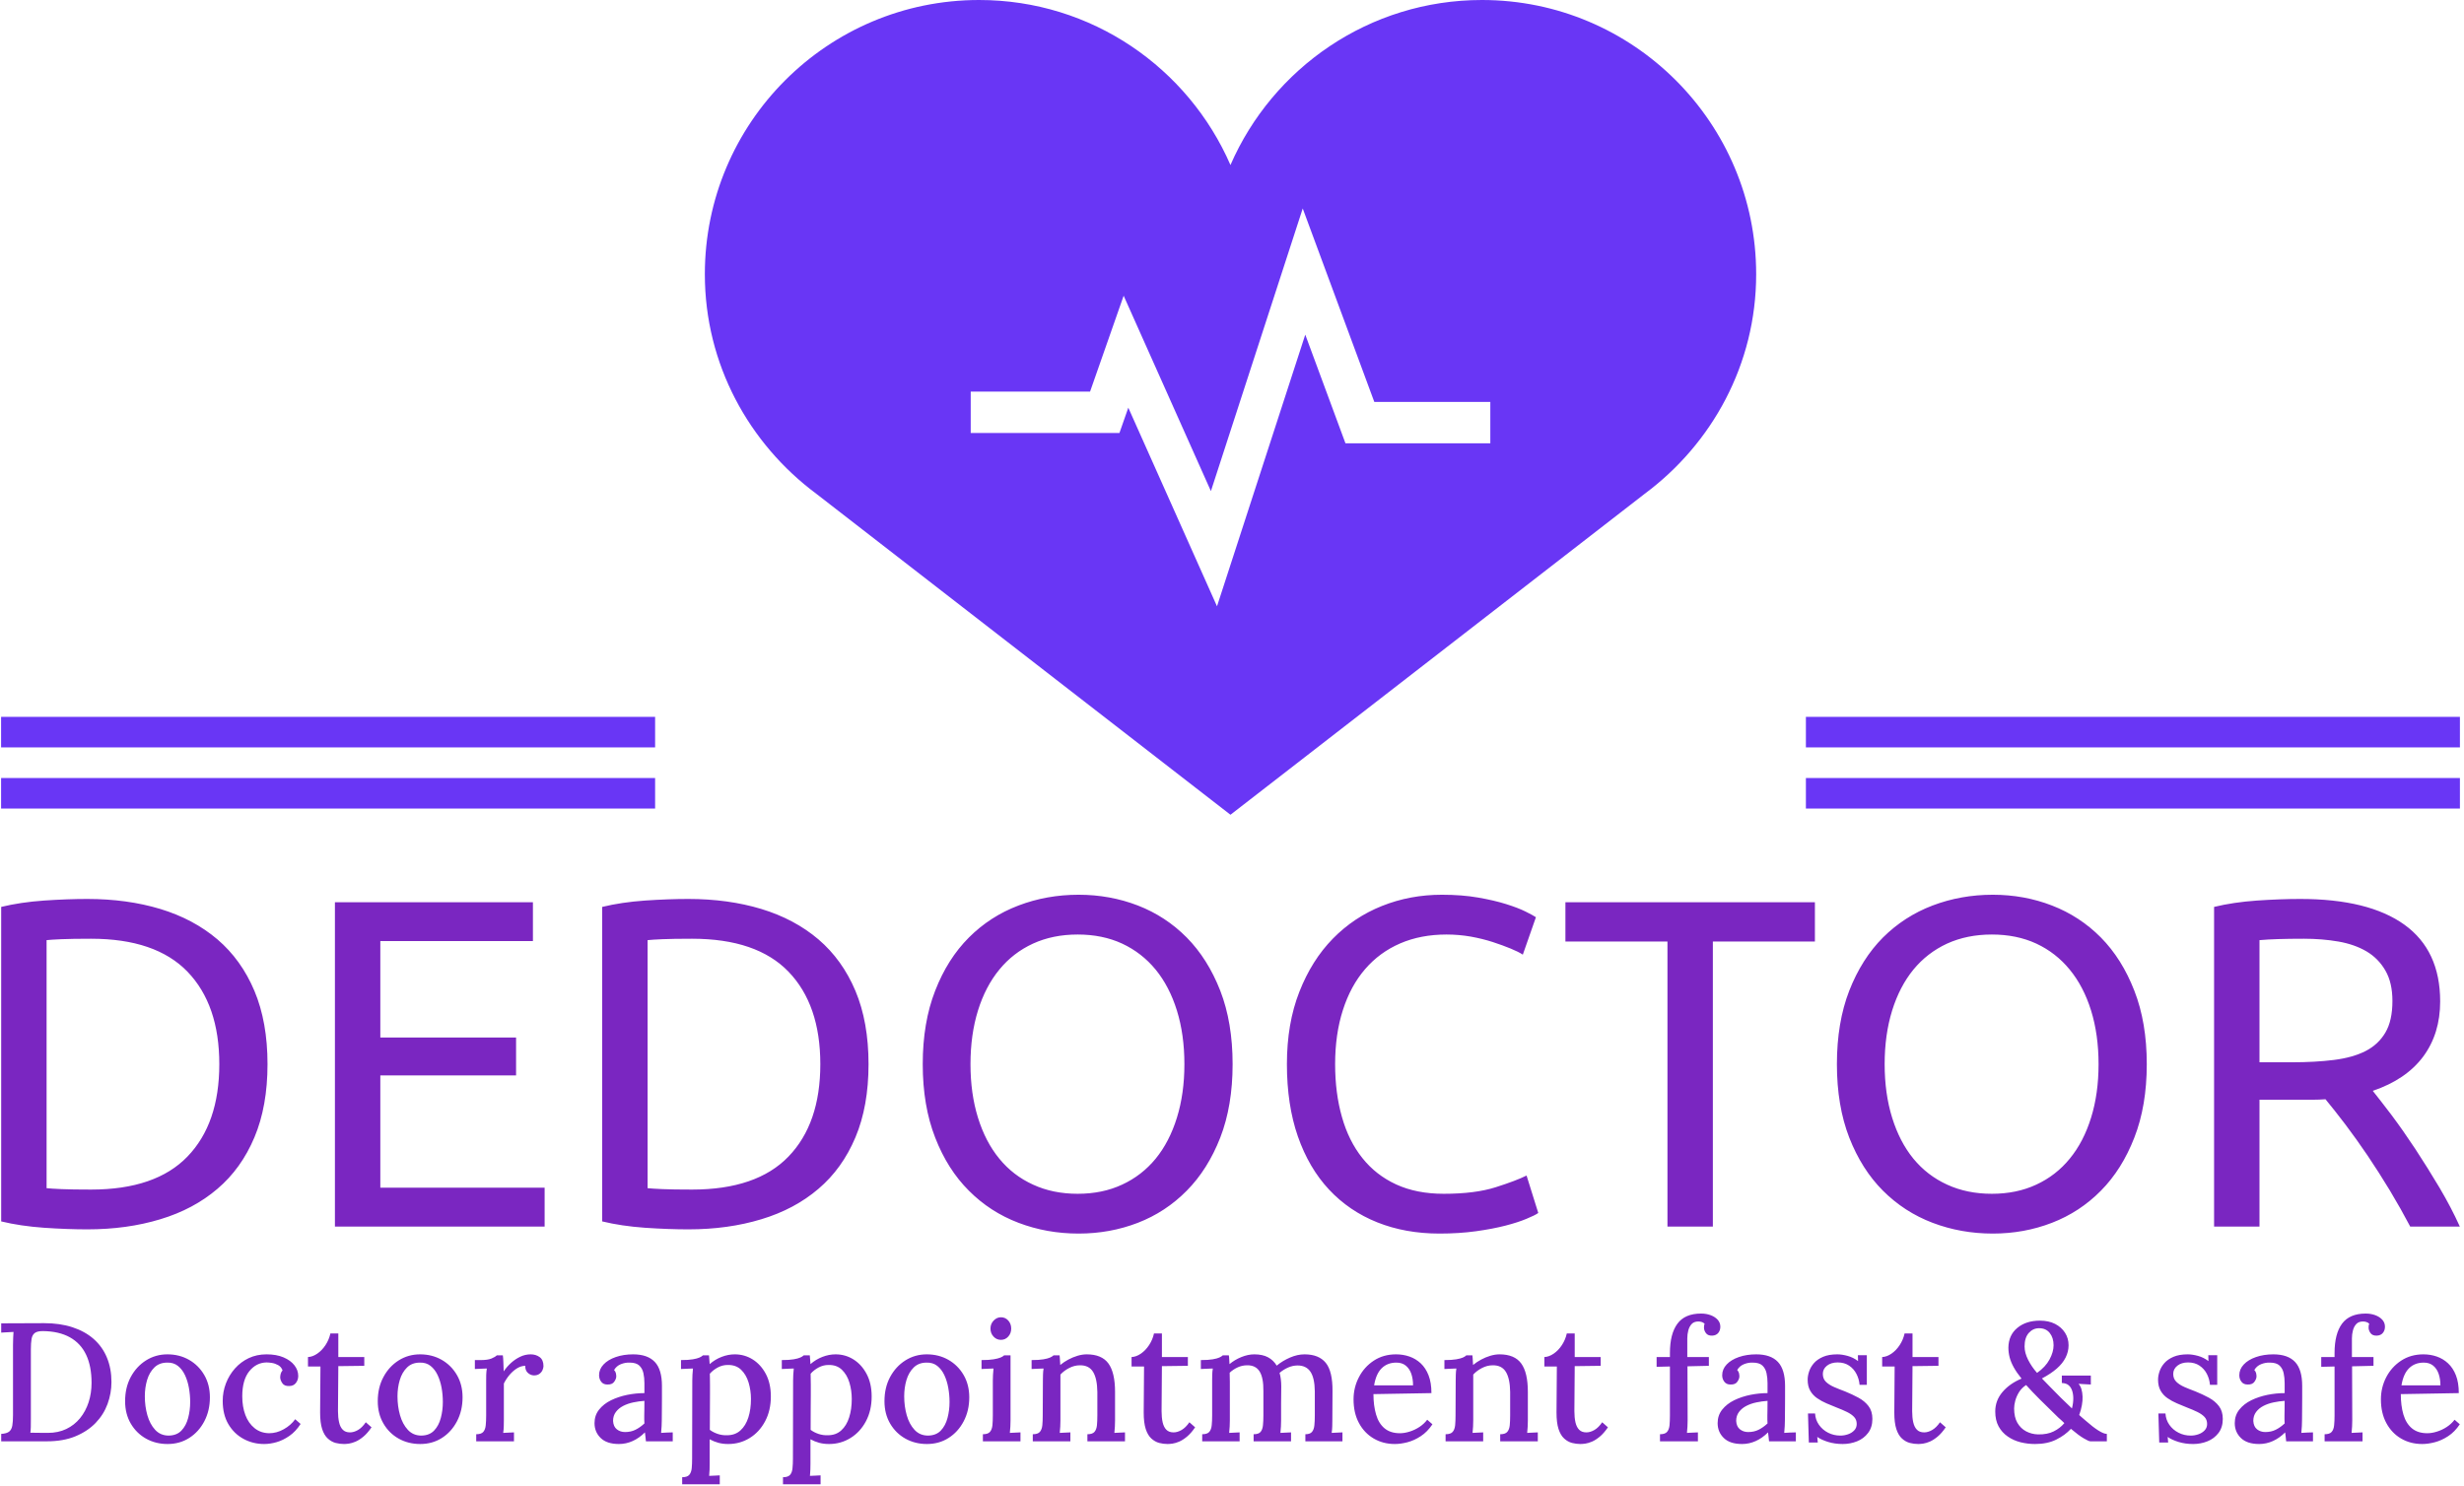 <svg xmlns="http://www.w3.org/2000/svg" version="1.1" xmlns:xlink="http://www.w3.org/1999/xlink" xmlns:svgjs="http://svgjs.dev/svgjs" width="1000" height="603" viewBox="0 0 1000 603"><g transform="matrix(1,0,0,1,-0.606,-0.247)"><svg viewBox="0 0 396 239" data-background-color="#ffffff" preserveAspectRatio="xMidYMid meet" height="603" width="1000" xmlns="http://www.w3.org/2000/svg" xmlns:xlink="http://www.w3.org/1999/xlink"><g id="tight-bounds" transform="matrix(1,0,0,1,0.24,0.098)"><svg viewBox="0 0 395.52 238.804" height="238.804" width="395.52"><g><svg viewBox="0 0 395.52 238.804" height="238.804" width="395.52"><g transform="matrix(1,0,0,1,0,143.953)"><svg viewBox="0 0 395.52 94.851" height="94.851" width="395.52"><g><svg viewBox="0 0 395.52 94.851" height="94.851" width="395.52"><g><svg viewBox="0 0 395.52 54.513" height="54.513" width="395.52"><g transform="matrix(1,0,0,1,0,0)"><svg width="395.52" viewBox="4.3 -35.45 262.63 36.2" height="54.513" data-palette-color="#7a26c1"><path d="M32.75-17.35L32.75-17.35Q32.75-12.85 31.35-9.53 29.95-6.2 27.4-4.03 24.85-1.85 21.3-0.78 17.75 0.3 13.5 0.3L13.5 0.3Q11.4 0.3 8.88 0.13 6.35-0.05 4.3-0.55L4.3-0.55 4.3-34.15Q6.35-34.65 8.88-34.83 11.4-35 13.5-35L13.5-35Q17.75-35 21.3-33.93 24.85-32.85 27.4-30.68 29.95-28.5 31.35-25.18 32.75-21.85 32.75-17.35ZM13.9-3.95L13.9-3.95Q20.8-3.95 24.2-7.48 27.6-11 27.6-17.35L27.6-17.35Q27.6-23.7 24.2-27.23 20.8-30.75 13.9-30.75L13.9-30.75Q11.85-30.75 10.73-30.7 9.6-30.65 9.15-30.6L9.15-30.6 9.15-4.1Q9.6-4.05 10.73-4 11.85-3.95 13.9-3.95ZM62.35 0L39.95 0 39.95-34.65 61.1-34.65 61.1-30.5 44.8-30.5 44.8-20.2 59.3-20.2 59.3-16.15 44.8-16.15 44.8-4.15 62.35-4.15 62.35 0ZM96.95-17.35L96.95-17.35Q96.95-12.85 95.55-9.53 94.15-6.2 91.6-4.03 89.05-1.85 85.5-0.78 81.95 0.3 77.7 0.3L77.7 0.3Q75.6 0.3 73.07 0.13 70.55-0.05 68.5-0.55L68.5-0.55 68.5-34.15Q70.55-34.65 73.07-34.83 75.6-35 77.7-35L77.7-35Q81.95-35 85.5-33.93 89.05-32.85 91.6-30.68 94.15-28.5 95.55-25.18 96.95-21.85 96.95-17.35ZM78.1-3.95L78.1-3.95Q85-3.95 88.4-7.48 91.8-11 91.8-17.35L91.8-17.35Q91.8-23.7 88.4-27.23 85-30.75 78.1-30.75L78.1-30.75Q76.05-30.75 74.92-30.7 73.8-30.65 73.35-30.6L73.35-30.6 73.35-4.1Q73.8-4.05 74.92-4 76.05-3.95 78.1-3.95ZM102.74-17.35L102.74-17.35Q102.74-21.8 104.07-25.2 105.39-28.6 107.67-30.88 109.94-33.15 112.97-34.3 115.99-35.45 119.39-35.45L119.39-35.45Q122.74-35.45 125.72-34.3 128.69-33.15 130.94-30.88 133.19-28.6 134.52-25.2 135.84-21.8 135.84-17.35L135.84-17.35Q135.84-12.9 134.52-9.5 133.19-6.1 130.94-3.83 128.69-1.55 125.72-0.4 122.74 0.75 119.39 0.75L119.39 0.75Q115.99 0.75 112.97-0.4 109.94-1.55 107.67-3.83 105.39-6.1 104.07-9.5 102.74-12.9 102.74-17.35ZM107.84-17.35L107.84-17.35Q107.84-14.2 108.64-11.63 109.44-9.05 110.92-7.25 112.39-5.45 114.52-4.48 116.64-3.5 119.29-3.5L119.29-3.5Q121.94-3.5 124.04-4.48 126.14-5.45 127.62-7.25 129.09-9.05 129.89-11.63 130.69-14.2 130.69-17.35L130.69-17.35Q130.69-20.5 129.89-23.08 129.09-25.65 127.62-27.45 126.14-29.25 124.04-30.23 121.94-31.2 119.29-31.2L119.29-31.2Q116.64-31.2 114.52-30.23 112.39-29.25 110.92-27.45 109.44-25.65 108.64-23.08 107.84-20.5 107.84-17.35ZM157.94 0.75L157.94 0.75Q154.29 0.75 151.29-0.45 148.29-1.65 146.14-3.95 143.99-6.25 142.81-9.63 141.64-13 141.64-17.35L141.64-17.35Q141.64-21.7 142.97-25.08 144.29-28.45 146.54-30.75 148.79-33.05 151.79-34.25 154.79-35.45 158.19-35.45L158.19-35.45Q160.34-35.45 162.06-35.15 163.79-34.85 165.06-34.45 166.34-34.05 167.14-33.65 167.94-33.25 168.24-33.05L168.24-33.05 166.84-29.05Q166.39-29.35 165.54-29.7 164.69-30.05 163.62-30.4 162.54-30.75 161.27-30.98 159.99-31.2 158.69-31.2L158.69-31.2Q155.94-31.2 153.74-30.25 151.54-29.3 149.99-27.5 148.44-25.7 147.62-23.13 146.79-20.55 146.79-17.35L146.79-17.35Q146.79-14.25 147.52-11.7 148.24-9.15 149.69-7.33 151.14-5.5 153.31-4.5 155.49-3.5 158.39-3.5L158.39-3.5Q161.74-3.5 163.94-4.2 166.14-4.9 167.24-5.45L167.24-5.45 168.49-1.45Q168.14-1.2 167.24-0.83 166.34-0.45 164.99-0.1 163.64 0.25 161.84 0.5 160.04 0.75 157.94 0.75ZM171.39-34.65L198.04-34.65 198.04-30.45 187.14-30.45 187.14 0 182.29 0 182.29-30.45 171.39-30.45 171.39-34.65ZM200.39-17.35L200.39-17.35Q200.39-21.8 201.71-25.2 203.04-28.6 205.31-30.88 207.59-33.15 210.61-34.3 213.64-35.45 217.04-35.45L217.04-35.45Q220.39-35.45 223.36-34.3 226.34-33.15 228.59-30.88 230.84-28.6 232.16-25.2 233.49-21.8 233.49-17.35L233.49-17.35Q233.49-12.9 232.16-9.5 230.84-6.1 228.59-3.83 226.34-1.55 223.36-0.4 220.39 0.75 217.04 0.75L217.04 0.75Q213.64 0.75 210.61-0.4 207.59-1.55 205.31-3.83 203.04-6.1 201.71-9.5 200.39-12.9 200.39-17.35ZM205.49-17.35L205.49-17.35Q205.49-14.2 206.29-11.63 207.09-9.05 208.56-7.25 210.04-5.45 212.16-4.48 214.29-3.5 216.94-3.5L216.94-3.5Q219.59-3.5 221.69-4.48 223.79-5.45 225.26-7.25 226.74-9.05 227.54-11.63 228.34-14.2 228.34-17.35L228.34-17.35Q228.34-20.5 227.54-23.08 226.74-25.65 225.26-27.45 223.79-29.25 221.69-30.23 219.59-31.2 216.94-31.2L216.94-31.2Q214.29-31.2 212.16-30.23 210.04-29.25 208.56-27.45 207.09-25.65 206.29-23.08 205.49-20.5 205.49-17.35ZM257.63-14.5L257.63-14.5Q258.43-13.5 259.66-11.88 260.88-10.25 262.18-8.28 263.48-6.3 264.76-4.15 266.03-2 266.93 0L266.93 0 261.63 0Q260.63-1.9 259.46-3.85 258.28-5.8 257.08-7.58 255.88-9.35 254.71-10.9 253.53-12.45 252.58-13.6L252.58-13.6Q251.93-13.55 251.26-13.55 250.58-13.55 249.88-13.55L249.88-13.55 245.53-13.55 245.53 0 240.68 0 240.68-34.15Q242.73-34.65 245.26-34.83 247.78-35 249.88-35L249.88-35Q257.18-35 261.01-32.25 264.83-29.5 264.83-24.05L264.83-24.05Q264.83-20.6 263.01-18.15 261.18-15.7 257.63-14.5ZM250.28-30.75L250.28-30.75Q247.18-30.75 245.53-30.6L245.53-30.6 245.53-17.55 248.98-17.55Q251.48-17.55 253.48-17.8 255.48-18.05 256.86-18.75 258.23-19.45 258.98-20.73 259.73-22 259.73-24.1L259.73-24.1Q259.73-26.05 258.98-27.35 258.23-28.65 256.96-29.4 255.68-30.15 253.96-30.45 252.23-30.75 250.28-30.75Z" opacity="1" transform="matrix(1,0,0,1,0,0)" fill="#7a26c1" class="undefined-text-0" data-fill-palette-color="primary" id="text-0"></path></svg></g></svg></g><g transform="matrix(1,0,0,1,0,67.382)"><svg viewBox="0 0 395.52 27.469" height="27.469" width="395.52"><g transform="matrix(1,0,0,1,0,0)"><svg width="395.52" viewBox="2.65 -37.9 729.23 50.65" height="27.469" data-palette-color="#7a26c1"><path d="M2.65 0L2.65-2.2Q4.3-2.3 5.03-2.9 5.75-3.5 5.95-4.7 6.15-5.9 6.15-7.75L6.15-7.75 6.15-28.55Q6.15-29.65 6.2-30.68 6.25-31.7 6.3-32.45L6.3-32.45Q5.45-32.4 4.45-32.35 3.45-32.3 2.65-32.25L2.65-32.25 2.65-35 15.4-35.05Q20.05-35.05 23.75-33.85 27.45-32.65 30.05-30.38 32.65-28.1 34-24.85 35.35-21.6 35.35-17.6L35.35-17.6Q35.35-14.25 34.2-11.1 33.05-7.95 30.68-5.48 28.3-3 24.7-1.5 21.1 0 16.2 0L16.2 0 2.65 0ZM11.45-27.3L11.45-6.65Q11.45-5.3 11.43-4.25 11.4-3.2 11.3-2.55L11.3-2.55Q12.35-2.55 13.4-2.53 14.45-2.5 15.28-2.5 16.1-2.5 16.45-2.5L16.45-2.5Q19.55-2.5 21.95-3.65 24.35-4.8 26.03-6.85 27.7-8.9 28.58-11.6 29.45-14.3 29.45-17.35L29.45-17.35Q29.45-22.25 27.85-25.65 26.25-29.05 23.03-30.85 19.8-32.65 15-32.7L15-32.7Q13.35-32.7 12.6-32.13 11.85-31.55 11.65-30.35 11.45-29.15 11.45-27.3L11.45-27.3ZM52 0.8L52 0.8Q48.45 0.8 45.6-0.8 42.75-2.4 41.07-5.28 39.4-8.15 39.4-11.9L39.4-11.9Q39.4-15.95 41.07-19.07 42.75-22.2 45.6-24 48.45-25.8 51.95-25.8L51.95-25.8Q55.5-25.8 58.35-24.18 61.2-22.55 62.87-19.68 64.55-16.8 64.55-13.05L64.55-13.05Q64.55-9.1 62.9-5.95 61.25-2.8 58.42-1 55.6 0.8 52 0.8ZM52.35-1.7L52.35-1.7Q54.75-1.75 56.12-3.2 57.5-4.65 58.1-6.93 58.7-9.2 58.7-11.65L58.7-11.65Q58.7-13.8 58.32-15.88 57.95-17.95 57.15-19.65 56.35-21.35 55.05-22.38 53.75-23.4 51.9-23.35L51.9-23.35Q49.55-23.35 48.07-21.9 46.6-20.45 45.92-18.18 45.25-15.9 45.25-13.35L45.25-13.35Q45.25-10.4 46-7.75 46.75-5.1 48.32-3.4 49.9-1.7 52.35-1.7ZM80.65 0.8L80.65 0.8Q77.3 0.8 74.5-0.73 71.7-2.25 70.02-5.1 68.35-7.95 68.35-12L68.35-12Q68.35-14.7 69.3-17.18 70.25-19.65 71.97-21.6 73.7-23.55 76.07-24.68 78.45-25.8 81.35-25.8L81.35-25.8Q84.3-25.8 86.4-24.9 88.5-24 89.62-22.55 90.75-21.1 90.75-19.4L90.75-19.4Q90.75-18.2 90.05-17.3 89.35-16.4 88.05-16.4L88.05-16.4Q86.6-16.35 86-17.28 85.4-18.2 85.4-19L85.4-19Q85.4-19.45 85.55-20.03 85.7-20.6 86.1-21.05L86.1-21.05Q85.7-22.1 84.8-22.6 83.9-23.1 82.95-23.25 82-23.4 81.35-23.4L81.35-23.4Q78.3-23.35 76.22-20.78 74.15-18.2 74.15-13.35L74.15-13.35Q74.15-10.25 75.07-7.8 76-5.35 77.8-3.9 79.6-2.45 82.1-2.4L82.1-2.4Q84.35-2.4 86.45-3.58 88.55-4.75 89.85-6.55L89.85-6.55 91.45-5.15Q90-2.9 88.12-1.6 86.25-0.3 84.32 0.25 82.4 0.8 80.65 0.8ZM104.34 0.8L104.34 0.8Q103.09 0.8 101.84 0.48 100.59 0.15 99.52-0.83 98.44-1.8 97.84-3.65 97.24-5.5 97.24-8.55L97.24-8.55 97.34-22.2 93.64-22.2 93.64-25Q94.99-25.05 96.39-26 97.79-26.95 98.84-28.55 99.89-30.15 100.29-32L100.29-32 102.64-32 102.64-25 110.34-25 110.34-22.4 102.64-22.3 102.54-8.95Q102.54-7.05 102.87-5.63 103.19-4.2 103.97-3.43 104.74-2.65 106.09-2.65L106.09-2.65Q107.24-2.65 108.47-3.35 109.69-4.05 110.79-5.65L110.79-5.65 112.49-4.15Q111.29-2.4 110.09-1.4 108.89-0.4 107.79 0.08 106.69 0.55 105.79 0.68 104.89 0.8 104.34 0.8ZM126.94 0.8L126.94 0.8Q123.39 0.8 120.54-0.8 117.69-2.4 116.02-5.28 114.34-8.15 114.34-11.9L114.34-11.9Q114.34-15.95 116.02-19.07 117.69-22.2 120.54-24 123.39-25.8 126.89-25.8L126.89-25.8Q130.44-25.8 133.29-24.18 136.14-22.55 137.81-19.68 139.49-16.8 139.49-13.05L139.49-13.05Q139.49-9.1 137.84-5.95 136.19-2.8 133.37-1 130.54 0.8 126.94 0.8ZM127.29-1.7L127.29-1.7Q129.69-1.75 131.06-3.2 132.44-4.65 133.04-6.93 133.64-9.2 133.64-11.65L133.64-11.65Q133.64-13.8 133.27-15.88 132.89-17.95 132.09-19.65 131.29-21.35 129.99-22.38 128.69-23.4 126.84-23.35L126.84-23.35Q124.49-23.35 123.02-21.9 121.54-20.45 120.87-18.18 120.19-15.9 120.19-13.35L120.19-13.35Q120.19-10.4 120.94-7.75 121.69-5.1 123.27-3.4 124.84-1.7 127.29-1.7ZM143.54 0L143.54-2.1Q145.04-2.1 145.64-2.8 146.24-3.5 146.36-4.75 146.49-6 146.49-7.65L146.49-7.65 146.49-18.05Q146.49-18.85 146.51-19.78 146.54-20.7 146.69-21.6L146.69-21.6Q145.84-21.55 144.89-21.53 143.94-21.5 143.14-21.45L143.14-21.45 143.14-24.1 144.84-24.1Q146.94-24.1 148.04-24.55 149.14-25 149.64-25.5L149.64-25.5 151.44-25.5Q151.54-24.8 151.59-23.55 151.64-22.3 151.69-20.75L151.69-20.75Q152.64-22.15 153.89-23.28 155.14-24.4 156.61-25.1 158.09-25.8 159.69-25.8L159.69-25.8Q161.24-25.8 162.36-24.98 163.49-24.15 163.49-22.3L163.49-22.3Q163.49-21.8 163.21-21.15 162.94-20.5 162.31-20.03 161.69-19.55 160.64-19.55L160.64-19.55Q159.59-19.6 158.81-20.35 158.04-21.1 158.09-22.4L158.09-22.4Q156.89-22.4 155.69-21.68 154.49-20.95 153.46-19.75 152.44-18.55 151.74-17.15L151.74-17.15 151.74-6.2Q151.74-5.3 151.71-4.38 151.69-3.45 151.54-2.5L151.54-2.5Q152.34-2.55 153.19-2.58 154.04-2.6 154.74-2.65L154.74-2.65 154.74 0 143.54 0ZM201.83 0L193.88 0Q193.78-0.8 193.73-1.4 193.68-2 193.58-2.65L193.58-2.65Q191.88-0.95 189.93-0.08 187.98 0.8 185.88 0.8L185.88 0.8Q182.28 0.8 180.46-0.98 178.63-2.75 178.63-5.4L178.63-5.4Q178.63-7.7 179.98-9.4 181.33-11.1 183.53-12.18 185.73-13.25 188.33-13.78 190.93-14.3 193.43-14.3L193.43-14.3 193.43-17.25Q193.43-18.85 193.13-20.23 192.83-21.6 191.91-22.48 190.98-23.35 189.03-23.35L189.03-23.35Q187.73-23.4 186.43-22.88 185.13-22.35 184.43-21.15L184.43-21.15Q184.83-20.75 184.96-20.23 185.08-19.7 185.08-19.25L185.08-19.25Q185.08-18.55 184.48-17.68 183.88-16.8 182.43-16.85L182.43-16.85Q181.23-16.85 180.61-17.68 179.98-18.5 179.98-19.6L179.98-19.6Q179.98-21.4 181.31-22.8 182.63-24.2 184.93-25 187.23-25.8 190.08-25.8L190.08-25.8Q194.38-25.8 196.51-23.55 198.63-21.3 198.63-16.45L198.63-16.45Q198.63-14.65 198.63-13 198.63-11.35 198.61-9.7 198.58-8.05 198.58-6.2L198.58-6.2Q198.58-5.45 198.53-4.5 198.48-3.55 198.38-2.5L198.38-2.5Q199.23-2.55 200.13-2.6 201.03-2.65 201.83-2.65L201.83-2.65 201.83 0ZM193.43-12L193.43-12Q191.83-11.9 190.16-11.55 188.48-11.2 187.13-10.5 185.78-9.8 184.96-8.7 184.13-7.6 184.13-6.05L184.13-6.05Q184.23-4.35 185.26-3.55 186.28-2.75 187.68-2.75L187.68-2.75Q189.43-2.75 190.78-3.43 192.13-4.1 193.43-5.3L193.43-5.3Q193.38-5.85 193.38-6.43 193.38-7 193.38-7.65L193.38-7.65Q193.38-8.1 193.41-9.33 193.43-10.55 193.43-12ZM215.78 12.75L204.63 12.75 204.63 10.65Q206.13 10.65 206.73 9.95 207.33 9.25 207.46 8 207.58 6.75 207.58 5.1L207.58 5.1 207.63-18.05Q207.63-18.85 207.68-19.78 207.73-20.7 207.83-21.6L207.83-21.6Q206.98-21.55 206.03-21.53 205.08-21.5 204.28-21.45L204.28-21.45 204.28-24.1Q206.53-24.1 207.81-24.33 209.08-24.55 209.76-24.85 210.43-25.15 210.78-25.5L210.78-25.5 212.58-25.5Q212.63-25 212.68-24.3 212.73-23.6 212.78-22.9L212.78-22.9Q214.38-24.3 216.33-25.05 218.28-25.8 220.23-25.8L220.23-25.8Q223.13-25.8 225.56-24.28 227.98-22.75 229.46-19.95 230.93-17.15 230.93-13.3L230.93-13.3Q230.93-9.15 229.23-5.95 227.53-2.75 224.66-0.98 221.78 0.8 218.28 0.8L218.28 0.8Q216.68 0.8 215.33 0.43 213.98 0.05 212.78-0.6L212.78-0.6 212.78 6.55Q212.78 7.45 212.76 8.38 212.73 9.3 212.63 10.25L212.63 10.25Q213.43 10.2 214.26 10.18 215.08 10.15 215.78 10.1L215.78 10.1 215.78 12.75ZM217.93-1.8L217.93-1.8Q220.33-1.8 221.91-3.23 223.48-4.65 224.26-7.08 225.03-9.5 225.03-12.55L225.03-12.55Q225.03-15.1 224.33-17.43 223.63-19.75 222.11-21.23 220.58-22.7 218.13-22.65L218.13-22.65Q216.58-22.65 215.18-21.9 213.78-21.15 212.83-20.05L212.83-20.05Q212.83-19.4 212.86-18.65 212.88-17.9 212.88-16.78 212.88-15.65 212.88-13.93 212.88-12.2 212.86-9.63 212.83-7.05 212.83-3.4L212.83-3.4Q213.83-2.65 215.16-2.2 216.48-1.75 217.93-1.8ZM245.68 12.75L234.53 12.75 234.53 10.65Q236.03 10.65 236.63 9.95 237.23 9.25 237.35 8 237.48 6.75 237.48 5.1L237.48 5.1 237.53-18.05Q237.53-18.85 237.58-19.78 237.63-20.7 237.73-21.6L237.73-21.6Q236.88-21.55 235.93-21.53 234.98-21.5 234.18-21.45L234.18-21.45 234.18-24.1Q236.43-24.1 237.7-24.33 238.98-24.55 239.65-24.85 240.33-25.15 240.68-25.5L240.68-25.5 242.48-25.5Q242.53-25 242.58-24.3 242.63-23.6 242.68-22.9L242.68-22.9Q244.28-24.3 246.23-25.05 248.18-25.8 250.13-25.8L250.13-25.8Q253.03-25.8 255.45-24.28 257.88-22.75 259.35-19.95 260.83-17.15 260.83-13.3L260.83-13.3Q260.83-9.15 259.13-5.95 257.43-2.75 254.55-0.98 251.68 0.8 248.18 0.8L248.18 0.8Q246.58 0.8 245.23 0.43 243.88 0.05 242.68-0.6L242.68-0.6 242.68 6.55Q242.68 7.45 242.65 8.38 242.63 9.3 242.53 10.25L242.53 10.25Q243.33 10.2 244.15 10.18 244.98 10.15 245.68 10.1L245.68 10.1 245.68 12.75ZM247.83-1.8L247.83-1.8Q250.23-1.8 251.8-3.23 253.38-4.65 254.15-7.08 254.93-9.5 254.93-12.55L254.93-12.55Q254.93-15.1 254.23-17.43 253.53-19.75 252-21.23 250.48-22.7 248.03-22.65L248.03-22.65Q246.48-22.65 245.08-21.9 243.68-21.15 242.73-20.05L242.73-20.05Q242.73-19.4 242.75-18.65 242.78-17.9 242.78-16.78 242.78-15.65 242.78-13.93 242.78-12.2 242.75-9.63 242.73-7.05 242.73-3.4L242.73-3.4Q243.73-2.65 245.05-2.2 246.38-1.75 247.83-1.8ZM277.23 0.8L277.23 0.8Q273.68 0.8 270.83-0.8 267.98-2.4 266.3-5.28 264.63-8.15 264.63-11.9L264.63-11.9Q264.63-15.95 266.3-19.07 267.98-22.2 270.83-24 273.68-25.8 277.18-25.8L277.18-25.8Q280.73-25.8 283.58-24.18 286.43-22.55 288.1-19.68 289.78-16.8 289.78-13.05L289.78-13.05Q289.78-9.1 288.13-5.95 286.48-2.8 283.65-1 280.83 0.8 277.23 0.8ZM277.58-1.7L277.58-1.7Q279.98-1.75 281.35-3.2 282.73-4.65 283.33-6.93 283.93-9.2 283.93-11.65L283.93-11.65Q283.93-13.8 283.55-15.88 283.18-17.95 282.38-19.65 281.58-21.35 280.28-22.38 278.98-23.4 277.13-23.35L277.13-23.35Q274.78-23.35 273.3-21.9 271.83-20.45 271.15-18.18 270.48-15.9 270.48-13.35L270.48-13.35Q270.48-10.4 271.23-7.75 271.98-5.1 273.55-3.4 275.13-1.7 277.58-1.7ZM293.82 0L293.82-2.1Q295.32-2.1 295.92-2.8 296.52-3.5 296.65-4.75 296.77-6 296.77-7.65L296.77-7.65 296.77-18Q296.77-18.85 296.82-19.73 296.87-20.6 296.97-21.6L296.97-21.6Q296.12-21.55 295.17-21.53 294.22-21.5 293.42-21.45L293.42-21.45 293.42-24.1Q295.67-24.1 297-24.33 298.32-24.55 299.05-24.85 299.77-25.15 300.12-25.5L300.12-25.5 302.02-25.5 302.02-6.2Q302.02-5.3 301.97-4.38 301.92-3.45 301.82-2.5L301.82-2.5Q302.62-2.55 303.45-2.58 304.27-2.6 304.97-2.65L304.97-2.65 304.97 0 293.82 0ZM299.17-30.1L299.17-30.1Q297.87-30.1 296.97-31.08 296.07-32.05 296.07-33.45L296.07-33.45Q296.07-34.85 297.02-35.83 297.97-36.8 299.17-36.8L299.17-36.8Q300.47-36.8 301.35-35.83 302.22-34.85 302.22-33.45L302.22-33.45Q302.22-32.05 301.35-31.08 300.47-30.1 299.17-30.1ZM319.77 0L308.62 0 308.62-2.1Q310.12-2.1 310.72-2.8 311.32-3.5 311.45-4.75 311.57-6 311.57-7.65L311.57-7.65 311.62-18.05Q311.62-18.85 311.65-19.78 311.67-20.7 311.82-21.6L311.82-21.6Q310.92-21.55 310-21.53 309.07-21.5 308.27-21.45L308.27-21.45 308.27-24.1Q310.52-24.1 311.8-24.33 313.07-24.55 313.75-24.85 314.42-25.15 314.77-25.5L314.77-25.5 316.57-25.5Q316.62-25.05 316.65-24.65 316.67-24.25 316.7-23.8 316.72-23.35 316.77-22.65L316.77-22.65Q317.87-23.55 319.17-24.25 320.47-24.95 321.9-25.38 323.32-25.8 324.62-25.8L324.62-25.8Q329.07-25.8 331.05-23.1 333.02-20.4 333.02-14.65L333.02-14.65 333.02-6.2Q333.02-5.3 332.97-4.38 332.92-3.45 332.82-2.5L332.82-2.5Q333.62-2.55 334.45-2.58 335.27-2.6 335.97-2.65L335.97-2.65 335.97 0 324.82 0 324.82-2.1Q326.32-2.1 326.92-2.8 327.52-3.5 327.65-4.75 327.77-6 327.77-7.65L327.77-7.65 327.77-14.65Q327.72-18.6 326.5-20.6 325.27-22.6 322.57-22.55L322.57-22.55Q320.97-22.55 319.42-21.75 317.87-20.95 316.82-19.8L316.82-19.8Q316.82-19.3 316.82-18.73 316.82-18.15 316.82-17.55L316.82-17.55 316.82-6.2Q316.82-5.3 316.77-4.38 316.72-3.45 316.62-2.5L316.62-2.5Q317.42-2.55 318.25-2.58 319.07-2.6 319.77-2.65L319.77-2.65 319.77 0ZM348.62 0.8L348.62 0.8Q347.37 0.8 346.12 0.48 344.87 0.15 343.79-0.83 342.72-1.8 342.12-3.65 341.52-5.5 341.52-8.55L341.52-8.55 341.62-22.2 337.92-22.2 337.92-25Q339.27-25.05 340.67-26 342.07-26.95 343.12-28.55 344.17-30.15 344.57-32L344.57-32 346.92-32 346.92-25 354.62-25 354.62-22.4 346.92-22.3 346.82-8.95Q346.82-7.05 347.14-5.63 347.47-4.2 348.24-3.43 349.02-2.65 350.37-2.65L350.37-2.65Q351.52-2.65 352.74-3.35 353.97-4.05 355.07-5.65L355.07-5.65 356.77-4.15Q355.57-2.4 354.37-1.4 353.17-0.4 352.07 0.08 350.97 0.55 350.07 0.68 349.17 0.8 348.62 0.8ZM369.97 0L358.87 0 358.87-2.1Q360.37-2.1 360.97-2.8 361.57-3.5 361.69-4.75 361.82-6 361.82-7.65L361.82-7.65 361.82-18.05Q361.82-18.85 361.84-19.78 361.87-20.7 362.02-21.6L362.02-21.6Q361.17-21.55 360.22-21.53 359.27-21.5 358.47-21.45L358.47-21.45 358.47-24.1Q360.72-24.1 361.99-24.33 363.27-24.55 363.94-24.85 364.62-25.15 364.97-25.5L364.97-25.5 366.77-25.5Q366.87-25 366.89-24.33 366.92-23.65 366.97-22.9L366.97-22.9Q368.52-24.2 370.49-25 372.47-25.8 374.32-25.8L374.32-25.8Q376.77-25.8 378.39-24.93 380.02-24.05 380.97-22.45L380.97-22.45Q382.72-23.9 384.92-24.85 387.12-25.8 389.22-25.8L389.22-25.8Q393.47-25.8 395.52-23.28 397.57-20.75 397.52-14.85L397.52-14.85 397.47-6.2Q397.47-5.3 397.44-4.38 397.42-3.45 397.27-2.5L397.27-2.5Q398.07-2.55 398.92-2.58 399.77-2.6 400.47-2.65L400.47-2.65 400.47 0 389.47 0 389.47-2.1Q390.87-2.1 391.44-2.8 392.02-3.5 392.14-4.75 392.27-6 392.27-7.65L392.27-7.65 392.27-14.85Q392.22-18.8 390.97-20.65 389.72-22.5 387.17-22.5L387.17-22.5Q385.72-22.5 384.32-21.88 382.92-21.25 381.82-20.3L381.82-20.3Q382.07-19.45 382.19-18.43 382.32-17.4 382.32-16.3L382.32-16.3Q382.27-13.8 382.27-11.28 382.27-8.75 382.27-6.2L382.27-6.2Q382.27-5.3 382.22-4.38 382.17-3.45 382.07-2.5L382.07-2.5Q382.87-2.55 383.69-2.58 384.52-2.6 385.22-2.65L385.22-2.65 385.22 0 374.12 0 374.12-2.1Q375.62-2.1 376.19-2.8 376.77-3.5 376.89-4.75 377.02-6 377.02-7.65L377.02-7.65 377.02-14.9Q377.07-18.85 375.89-20.73 374.72-22.6 372.17-22.55L372.17-22.55Q370.72-22.55 369.37-21.93 368.02-21.3 367.02-20.35L367.02-20.35Q367.02-19.75 367.04-19.1 367.07-18.45 367.07-17.7L367.07-17.7 367.07-6.2Q367.07-5.3 367.02-4.38 366.97-3.45 366.87-2.5L366.87-2.5Q367.67-2.55 368.47-2.58 369.27-2.6 369.97-2.65L369.97-2.65 369.97 0ZM416.01 0.8L416.01 0.8Q412.51 0.8 409.74-0.83 406.96-2.45 405.36-5.43 403.76-8.4 403.76-12.45L403.76-12.45Q403.76-15.95 405.34-19 406.91-22.05 409.76-23.93 412.61-25.8 416.36-25.8L416.36-25.8Q418.46-25.8 420.34-25.15 422.21-24.5 423.69-23.13 425.16-21.75 426.01-19.58 426.86-17.4 426.86-14.3L426.86-14.3 409.66-14Q409.66-10.6 410.44-7.95 411.21-5.3 412.96-3.85 414.71-2.4 417.51-2.4L417.51-2.4Q418.86-2.4 420.39-2.88 421.91-3.35 423.29-4.25 424.66-5.15 425.61-6.4L425.61-6.4 427.16-5.05Q425.66-2.8 423.71-1.53 421.76-0.25 419.74 0.28 417.71 0.8 416.01 0.8ZM409.86-16.6L409.86-16.6 421.41-16.6Q421.41-18.5 420.89-20.03 420.36-21.55 419.26-22.45 418.16-23.35 416.46-23.35L416.46-23.35Q413.81-23.35 412.11-21.68 410.41-20 409.86-16.6ZM442.21 0L431.06 0 431.06-2.1Q432.56-2.1 433.16-2.8 433.76-3.5 433.89-4.75 434.01-6 434.01-7.65L434.01-7.65 434.06-18.05Q434.06-18.85 434.09-19.78 434.11-20.7 434.26-21.6L434.26-21.6Q433.36-21.55 432.44-21.53 431.51-21.5 430.71-21.45L430.71-21.45 430.71-24.1Q432.96-24.1 434.24-24.33 435.51-24.55 436.19-24.85 436.86-25.15 437.21-25.5L437.21-25.5 439.01-25.5Q439.06-25.05 439.09-24.65 439.11-24.25 439.14-23.8 439.16-23.35 439.21-22.65L439.21-22.65Q440.31-23.55 441.61-24.25 442.91-24.95 444.34-25.38 445.76-25.8 447.06-25.8L447.06-25.8Q451.51-25.8 453.49-23.1 455.46-20.4 455.46-14.65L455.46-14.65 455.46-6.2Q455.46-5.3 455.41-4.38 455.36-3.45 455.26-2.5L455.26-2.5Q456.06-2.55 456.89-2.58 457.71-2.6 458.41-2.65L458.41-2.65 458.41 0 447.26 0 447.26-2.1Q448.76-2.1 449.36-2.8 449.96-3.5 450.09-4.75 450.21-6 450.21-7.65L450.21-7.65 450.21-14.65Q450.16-18.6 448.94-20.6 447.71-22.6 445.01-22.55L445.01-22.55Q443.41-22.55 441.86-21.75 440.31-20.95 439.26-19.8L439.26-19.8Q439.26-19.3 439.26-18.73 439.26-18.15 439.26-17.55L439.26-17.55 439.26-6.2Q439.26-5.3 439.21-4.38 439.16-3.45 439.06-2.5L439.06-2.5Q439.86-2.55 440.69-2.58 441.51-2.6 442.21-2.65L442.21-2.65 442.21 0ZM471.06 0.8L471.06 0.8Q469.81 0.8 468.56 0.48 467.31 0.15 466.23-0.83 465.16-1.8 464.56-3.65 463.96-5.5 463.96-8.55L463.96-8.55 464.06-22.2 460.36-22.2 460.36-25Q461.71-25.05 463.11-26 464.51-26.95 465.56-28.55 466.61-30.15 467.01-32L467.01-32 469.36-32 469.36-25 477.06-25 477.06-22.4 469.36-22.3 469.26-8.95Q469.26-7.05 469.58-5.63 469.91-4.2 470.68-3.43 471.46-2.65 472.81-2.65L472.81-2.65Q473.96-2.65 475.18-3.35 476.41-4.05 477.51-5.65L477.51-5.65 479.21-4.15Q478.01-2.4 476.81-1.4 475.61-0.4 474.51 0.08 473.41 0.55 472.51 0.68 471.61 0.8 471.06 0.8ZM497.6-25L497.6-26.2Q497.6-31.9 499.83-34.9 502.05-37.9 506.85-37.9L506.85-37.9Q508.35-37.9 509.65-37.43 510.95-36.95 511.75-36.08 512.55-35.2 512.55-34L512.55-34Q512.55-32.9 511.93-32.15 511.3-31.4 510.15-31.35L510.15-31.35Q508.85-31.3 508.28-32.1 507.7-32.9 507.7-33.7L507.7-33.7Q507.7-33.95 507.73-34.25 507.75-34.55 507.9-34.85L507.9-34.85Q507.55-35.25 507.03-35.4 506.5-35.55 506.05-35.55L506.05-35.55Q504.75-35.55 504.05-34.8 503.35-34.05 503.05-32.9 502.75-31.75 502.75-30.55L502.75-30.55 502.75-25 509.15-25 509.15-22.4 502.8-22.25 502.85-6.25Q502.85-5.35 502.8-4.4 502.75-3.45 502.65-2.5L502.65-2.5Q503.45-2.55 504.33-2.58 505.2-2.6 505.9-2.65L505.9-2.65 505.9 0 494.65 0 494.65-2.1Q496.15-2.1 496.75-2.8 497.35-3.5 497.48-4.75 497.6-6 497.6-7.65L497.6-7.65 497.6-22.2 493.65-22.1 493.65-25 497.6-25ZM534.95 0L527 0Q526.9-0.8 526.85-1.4 526.8-2 526.7-2.65L526.7-2.65Q525-0.95 523.05-0.08 521.1 0.8 519 0.8L519 0.8Q515.4 0.8 513.58-0.98 511.75-2.75 511.75-5.4L511.75-5.4Q511.75-7.7 513.1-9.4 514.45-11.1 516.65-12.18 518.85-13.25 521.45-13.78 524.05-14.3 526.55-14.3L526.55-14.3 526.55-17.25Q526.55-18.85 526.25-20.23 525.95-21.6 525.03-22.48 524.1-23.35 522.15-23.35L522.15-23.35Q520.85-23.4 519.55-22.88 518.25-22.35 517.55-21.15L517.55-21.15Q517.95-20.75 518.08-20.23 518.2-19.7 518.2-19.25L518.2-19.25Q518.2-18.55 517.6-17.68 517-16.8 515.55-16.85L515.55-16.85Q514.35-16.85 513.73-17.68 513.1-18.5 513.1-19.6L513.1-19.6Q513.1-21.4 514.43-22.8 515.75-24.2 518.05-25 520.35-25.8 523.2-25.8L523.2-25.8Q527.5-25.8 529.63-23.55 531.75-21.3 531.75-16.45L531.75-16.45Q531.75-14.65 531.75-13 531.75-11.35 531.73-9.7 531.7-8.05 531.7-6.2L531.7-6.2Q531.7-5.45 531.65-4.5 531.6-3.55 531.5-2.5L531.5-2.5Q532.35-2.55 533.25-2.6 534.15-2.65 534.95-2.65L534.95-2.65 534.95 0ZM526.55-12L526.55-12Q524.95-11.9 523.28-11.55 521.6-11.2 520.25-10.5 518.9-9.8 518.08-8.7 517.25-7.6 517.25-6.05L517.25-6.05Q517.35-4.35 518.38-3.55 519.4-2.75 520.8-2.75L520.8-2.75Q522.55-2.75 523.9-3.43 525.25-4.1 526.55-5.3L526.55-5.3Q526.5-5.85 526.5-6.43 526.5-7 526.5-7.65L526.5-7.65Q526.5-8.1 526.53-9.33 526.55-10.55 526.55-12ZM548.85 0.8L548.85 0.8Q546.5 0.8 544.5 0.18 542.5-0.45 541.3-1.3L541.3-1.3 541.45 0.35 538.8 0.35 538.55-8.25 540.65-8.25Q540.75-6.4 541.8-4.9 542.85-3.4 544.52-2.55 546.2-1.7 548.15-1.7L548.15-1.7Q549.3-1.7 550.4-2.08 551.5-2.45 552.25-3.23 553-4 553-5.15L553-5.15Q553-6.4 552.22-7.23 551.45-8.05 550.12-8.7 548.8-9.35 547.1-10L547.1-10Q545.6-10.6 544.07-11.25 542.55-11.9 541.25-12.8 539.95-13.7 539.2-15.03 538.45-16.35 538.45-18.3L538.45-18.3Q538.45-19.45 538.9-20.78 539.35-22.1 540.35-23.23 541.35-24.35 543.05-25.08 544.75-25.8 547.25-25.8L547.25-25.8Q548.6-25.8 550.27-25.35 551.95-24.9 553.4-23.8L553.4-23.8 553.35-25.55 556-25.55 556-16.75 553.85-16.75Q553.7-18.5 552.92-20 552.15-21.5 550.75-22.45 549.35-23.4 547.35-23.4L547.35-23.4Q545.4-23.4 544.17-22.43 542.95-21.45 542.95-20L542.95-20Q542.95-18.55 543.87-17.65 544.8-16.75 546.3-16.1 547.8-15.45 549.55-14.8L549.55-14.8Q551.65-13.95 553.5-12.95 555.35-11.95 556.5-10.45 557.65-8.95 557.65-6.65L557.65-6.65Q557.65-4.15 556.37-2.48 555.1-0.8 553.1 0 551.1 0.8 548.85 0.8ZM571.25 0.8L571.25 0.8Q570 0.8 568.75 0.48 567.5 0.15 566.42-0.83 565.35-1.8 564.75-3.65 564.15-5.5 564.15-8.55L564.15-8.55 564.25-22.2 560.55-22.2 560.55-25Q561.9-25.05 563.3-26 564.7-26.95 565.75-28.55 566.8-30.15 567.2-32L567.2-32 569.55-32 569.55-25 577.25-25 577.25-22.4 569.55-22.3 569.45-8.95Q569.45-7.05 569.77-5.63 570.1-4.2 570.87-3.43 571.65-2.65 573-2.65L573-2.65Q574.15-2.65 575.37-3.35 576.6-4.05 577.7-5.65L577.7-5.65 579.4-4.15Q578.2-2.4 577-1.4 575.8-0.4 574.7 0.08 573.6 0.55 572.7 0.68 571.8 0.8 571.25 0.8ZM605.89 0.8L605.89 0.8Q603.69 0.8 601.59 0.28 599.49-0.25 597.79-1.43 596.09-2.6 595.09-4.42 594.09-6.25 594.09-8.85L594.09-8.85Q594.09-12.1 596.24-14.63 598.39-17.15 601.89-18.6L601.89-18.6Q600.44-20.4 599.59-21.93 598.74-23.45 598.36-24.9 597.99-26.35 597.99-27.8L597.99-27.8Q598.04-31.5 600.64-33.65 603.24-35.8 607.34-35.8L607.34-35.8Q609.94-35.8 611.84-34.83 613.74-33.85 614.79-32.2 615.84-30.55 615.84-28.5L615.84-28.5Q615.84-26.6 614.96-24.85 614.09-23.1 612.34-21.58 610.59-20.05 607.94-18.65L607.94-18.65Q608.94-17.65 610.41-16.1 611.89-14.55 613.59-12.88 615.29-11.2 616.84-9.75L616.84-9.75Q617.04-10.55 617.14-11.3 617.24-12.05 617.24-12.7L617.24-12.7Q617.24-13.95 616.91-14.98 616.59-16 615.86-16.63 615.14-17.25 613.84-17.3L613.84-17.3 613.84-19.5 622.44-19.5 622.44-16.85 618.79-17.05Q619.39-16.4 619.66-15.45 619.94-14.5 619.99-13.25L619.99-13.25Q620.04-12.15 619.79-10.73 619.54-9.3 618.99-7.8L618.99-7.8Q619.44-7.4 619.91-6.98 620.39-6.55 620.94-6.1L620.94-6.1Q623.09-4.2 624.69-3.2 626.29-2.2 627.19-2.2L627.19-2.2 627.19 0 622.29 0Q621.84 0 620.34-0.88 618.84-1.75 616.54-3.7L616.54-3.7Q614.79-1.8 612.16-0.5 609.54 0.8 605.89 0.8ZM606.79-2.05L606.79-2.05Q609.54-2 611.44-2.95 613.34-3.9 614.59-5.4L614.59-5.4Q614.14-5.8 613.71-6.23 613.29-6.65 612.79-7.05L612.79-7.05Q609.59-10.15 607.29-12.45 604.99-14.75 603.24-16.7L603.24-16.7Q601.89-15.8 601.11-14.53 600.34-13.25 600.01-11.98 599.69-10.7 599.69-9.75L599.69-9.75Q599.69-7.15 600.66-5.48 601.64-3.8 603.26-2.95 604.89-2.1 606.79-2.05ZM606.49-20.3L606.49-20.3Q608.99-22.05 610.19-24.28 611.39-26.5 611.39-28.5L611.39-28.5Q611.39-30.7 610.26-32.13 609.14-33.55 607.09-33.55L607.09-33.55Q605.29-33.55 604.04-32.15 602.79-30.75 602.79-28.15L602.79-28.15Q602.79-26.25 603.84-24.18 604.89-22.1 606.49-20.3ZM652.78 0.8L652.78 0.8Q650.43 0.8 648.43 0.18 646.43-0.45 645.23-1.3L645.23-1.3 645.38 0.35 642.73 0.35 642.48-8.25 644.58-8.25Q644.68-6.4 645.73-4.9 646.78-3.4 648.46-2.55 650.13-1.7 652.08-1.7L652.08-1.7Q653.23-1.7 654.33-2.08 655.43-2.45 656.18-3.23 656.93-4 656.93-5.15L656.93-5.15Q656.93-6.4 656.16-7.23 655.38-8.05 654.06-8.7 652.73-9.35 651.03-10L651.03-10Q649.53-10.6 648.01-11.25 646.48-11.9 645.18-12.8 643.88-13.7 643.13-15.03 642.38-16.35 642.38-18.3L642.38-18.3Q642.38-19.45 642.83-20.78 643.28-22.1 644.28-23.23 645.28-24.35 646.98-25.08 648.68-25.8 651.18-25.8L651.18-25.8Q652.53-25.8 654.21-25.35 655.88-24.9 657.33-23.8L657.33-23.8 657.28-25.55 659.93-25.55 659.93-16.75 657.78-16.75Q657.63-18.5 656.86-20 656.08-21.5 654.68-22.45 653.28-23.4 651.28-23.4L651.28-23.4Q649.33-23.4 648.11-22.43 646.88-21.45 646.88-20L646.88-20Q646.88-18.55 647.81-17.65 648.73-16.75 650.23-16.1 651.73-15.45 653.48-14.8L653.48-14.8Q655.58-13.95 657.43-12.95 659.28-11.95 660.43-10.45 661.58-8.95 661.58-6.65L661.58-6.65Q661.58-4.15 660.31-2.48 659.03-0.8 657.03 0 655.03 0.8 652.78 0.8ZM688.33 0L680.38 0Q680.28-0.8 680.23-1.4 680.18-2 680.08-2.65L680.08-2.65Q678.38-0.95 676.43-0.08 674.48 0.8 672.38 0.8L672.38 0.8Q668.78 0.8 666.96-0.98 665.13-2.75 665.13-5.4L665.13-5.4Q665.13-7.7 666.48-9.4 667.83-11.1 670.03-12.18 672.23-13.25 674.83-13.78 677.43-14.3 679.93-14.3L679.93-14.3 679.93-17.25Q679.93-18.85 679.63-20.23 679.33-21.6 678.41-22.48 677.48-23.35 675.53-23.35L675.53-23.35Q674.23-23.4 672.93-22.88 671.63-22.35 670.93-21.15L670.93-21.15Q671.33-20.75 671.46-20.23 671.58-19.7 671.58-19.25L671.58-19.25Q671.58-18.55 670.98-17.68 670.38-16.8 668.93-16.85L668.93-16.85Q667.73-16.85 667.11-17.68 666.48-18.5 666.48-19.6L666.48-19.6Q666.48-21.4 667.81-22.8 669.13-24.2 671.43-25 673.73-25.8 676.58-25.8L676.58-25.8Q680.88-25.8 683.01-23.55 685.13-21.3 685.13-16.45L685.13-16.45Q685.13-14.65 685.13-13 685.13-11.35 685.11-9.7 685.08-8.05 685.08-6.2L685.08-6.2Q685.08-5.45 685.03-4.5 684.98-3.55 684.88-2.5L684.88-2.5Q685.73-2.55 686.63-2.6 687.53-2.65 688.33-2.65L688.33-2.65 688.33 0ZM679.93-12L679.93-12Q678.33-11.9 676.66-11.55 674.98-11.2 673.63-10.5 672.28-9.8 671.46-8.7 670.63-7.6 670.63-6.05L670.63-6.05Q670.73-4.35 671.76-3.55 672.78-2.75 674.18-2.75L674.18-2.75Q675.93-2.75 677.28-3.43 678.63-4.1 679.93-5.3L679.93-5.3Q679.88-5.85 679.88-6.43 679.88-7 679.88-7.65L679.88-7.65Q679.88-8.1 679.91-9.33 679.93-10.55 679.93-12ZM694.73-25L694.73-26.2Q694.73-31.9 696.95-34.9 699.18-37.9 703.98-37.9L703.98-37.9Q705.48-37.9 706.78-37.43 708.08-36.95 708.88-36.08 709.68-35.2 709.68-34L709.68-34Q709.68-32.9 709.05-32.15 708.43-31.4 707.28-31.35L707.28-31.35Q705.98-31.3 705.4-32.1 704.83-32.9 704.83-33.7L704.83-33.7Q704.83-33.95 704.85-34.25 704.88-34.55 705.03-34.85L705.03-34.85Q704.68-35.25 704.15-35.4 703.63-35.55 703.18-35.55L703.18-35.55Q701.88-35.55 701.18-34.8 700.48-34.05 700.18-32.9 699.88-31.75 699.88-30.55L699.88-30.55 699.88-25 706.28-25 706.28-22.4 699.93-22.25 699.98-6.25Q699.98-5.35 699.93-4.4 699.88-3.45 699.78-2.5L699.78-2.5Q700.58-2.55 701.45-2.58 702.33-2.6 703.03-2.65L703.03-2.65 703.03 0 691.78 0 691.78-2.1Q693.28-2.1 693.88-2.8 694.48-3.5 694.6-4.75 694.73-6 694.73-7.65L694.73-7.65 694.73-22.2 690.78-22.1 690.78-25 694.73-25ZM720.73 0.8L720.73 0.8Q717.23 0.8 714.45-0.83 711.68-2.45 710.08-5.43 708.48-8.4 708.48-12.45L708.48-12.45Q708.48-15.95 710.05-19 711.63-22.05 714.48-23.93 717.33-25.8 721.08-25.8L721.08-25.8Q723.18-25.8 725.05-25.15 726.93-24.5 728.4-23.13 729.88-21.75 730.73-19.58 731.58-17.4 731.58-14.3L731.58-14.3 714.38-14Q714.38-10.6 715.15-7.95 715.93-5.3 717.68-3.85 719.43-2.4 722.23-2.4L722.23-2.4Q723.58-2.4 725.1-2.88 726.63-3.35 728-4.25 729.38-5.15 730.33-6.4L730.33-6.4 731.88-5.05Q730.38-2.8 728.43-1.53 726.48-0.25 724.45 0.28 722.43 0.8 720.73 0.8ZM714.58-16.6L714.58-16.6 726.13-16.6Q726.13-18.5 725.6-20.03 725.08-21.55 723.98-22.45 722.88-23.35 721.18-23.35L721.18-23.35Q718.53-23.35 716.83-21.68 715.13-20 714.58-16.6Z" opacity="1" transform="matrix(1,0,0,1,0,0)" fill="#7a26c1" class="undefined-text-1" data-fill-palette-color="secondary" id="text-1"></path></svg></g></svg></g></svg></g></svg></g><g transform="matrix(1,0,0,1,105.204,0)"><svg viewBox="0 0 185.112 131.084" height="131.084" width="185.112"><g><svg xmlns="http://www.w3.org/2000/svg" xmlns:xlink="http://www.w3.org/1999/xlink" version="1.1" x="8" y="0" viewBox="4.823 14.981 90.355 70.037" enable-background="new 0 0 100 100" xml:space="preserve" height="131.084" width="169.112" class="icon-icon-0" data-fill-palette-color="accent" id="icon-0"><path fill="#6936f5" d="M71.611 14.981c-9.679 0-17.985 5.842-21.614 14.185-3.628-8.343-11.922-14.185-21.601-14.185-13.023 0-23.573 10.553-23.573 23.57 0 7.755 3.807 14.581 9.58 18.876l35.594 27.591 35.601-27.591c5.78-4.295 9.58-11.121 9.58-18.876C95.178 25.535 84.621 14.981 71.611 14.981zM72.329 53.09H59.881l-3.455-9.343L48.84 67.1l-7.623-17.074-0.762 2.175H27.673v-3.558h10.258l2.886-8.241 7.499 16.795 7.892-24.296 6.152 16.631h9.97V53.09z" data-fill-palette-color="accent"></path></svg></g></svg></g><g><rect width="105.204" height="4.916" y="125.168" x="290.316" fill="#6936f5" data-fill-palette-color="accent"></rect><rect width="105.204" height="4.916" y="125.168" x="0" fill="#6936f5" data-fill-palette-color="accent"></rect><rect width="105.204" height="4.916" y="115.336" x="290.316" fill="#6936f5" data-fill-palette-color="accent"></rect><rect width="105.204" height="4.916" y="115.336" x="0" fill="#6936f5" data-fill-palette-color="accent"></rect></g></svg></g><defs></defs></svg><rect width="395.52" height="238.804" fill="none" stroke="none" visibility="hidden"></rect></g></svg></g></svg>